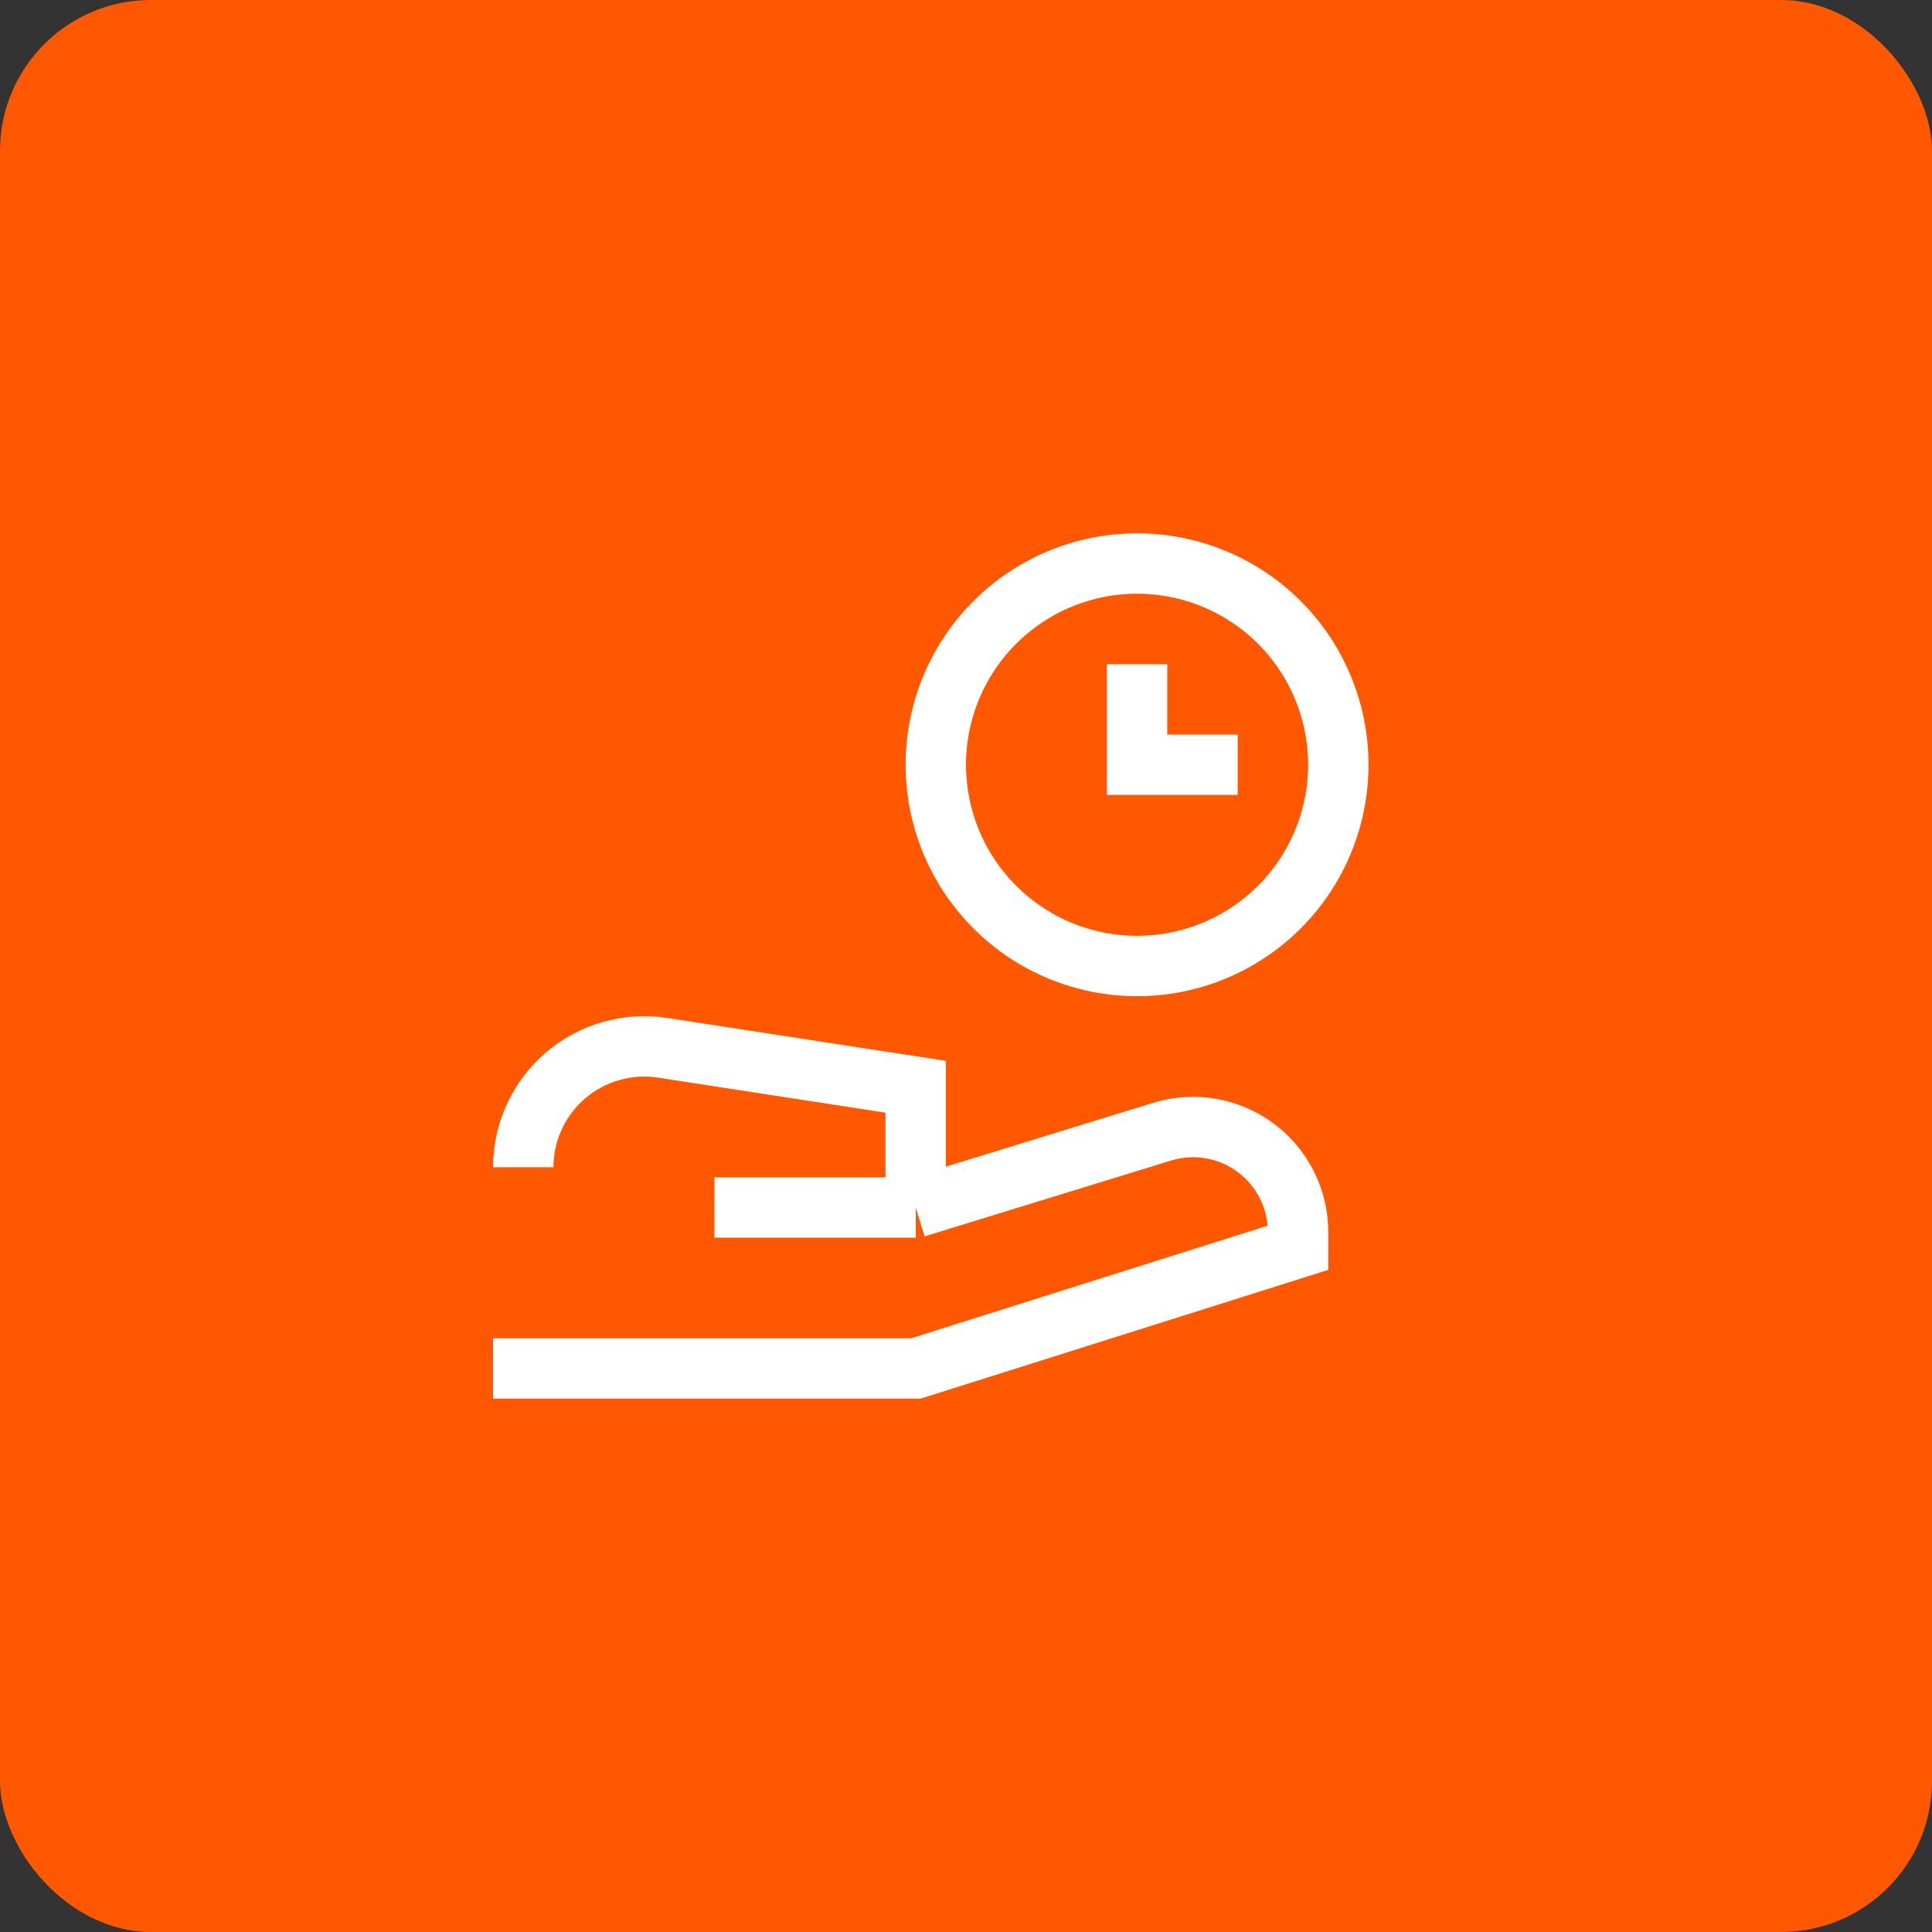 <?xml version="1.0" encoding="UTF-8"?> <svg xmlns="http://www.w3.org/2000/svg" width="64" height="64" viewBox="0 0 64 64" fill="none"><rect x="0" y="0" width="64" height="64" fill="#333333" stroke="none"/><rect width="64" height="64" rx="5" fill="#FF5800"></rect><path d="M44.333 25.333C44.333 27.101 43.631 28.797 42.381 30.047C41.13 31.298 39.435 32 37.667 32C35.899 32 34.203 31.298 32.953 30.047C31.702 28.797 31 27.101 31 25.333C31 23.565 31.702 21.869 32.953 20.619C34.203 19.369 35.899 18.667 37.667 18.667C39.435 18.667 41.13 19.369 42.381 20.619C43.631 21.869 44.333 23.565 44.333 25.333Z" stroke="white" stroke-width="2"></path><path d="M37.667 22V25.333H41M16.334 45.333H30.334L43 41.333V40.811C43 40.267 42.872 39.73 42.626 39.245C42.381 38.759 42.025 38.338 41.588 38.015C41.15 37.691 40.643 37.475 40.107 37.384C39.571 37.292 39.02 37.327 38.5 37.487L30.334 40M30.334 40H23.667M30.334 40V36L21.947 34.709C21.376 34.621 20.793 34.658 20.238 34.817C19.683 34.975 19.169 35.252 18.731 35.628C18.292 36.004 17.941 36.47 17.7 36.994C17.458 37.519 17.334 38.089 17.334 38.667" stroke="white" stroke-width="2"></path></svg> 
